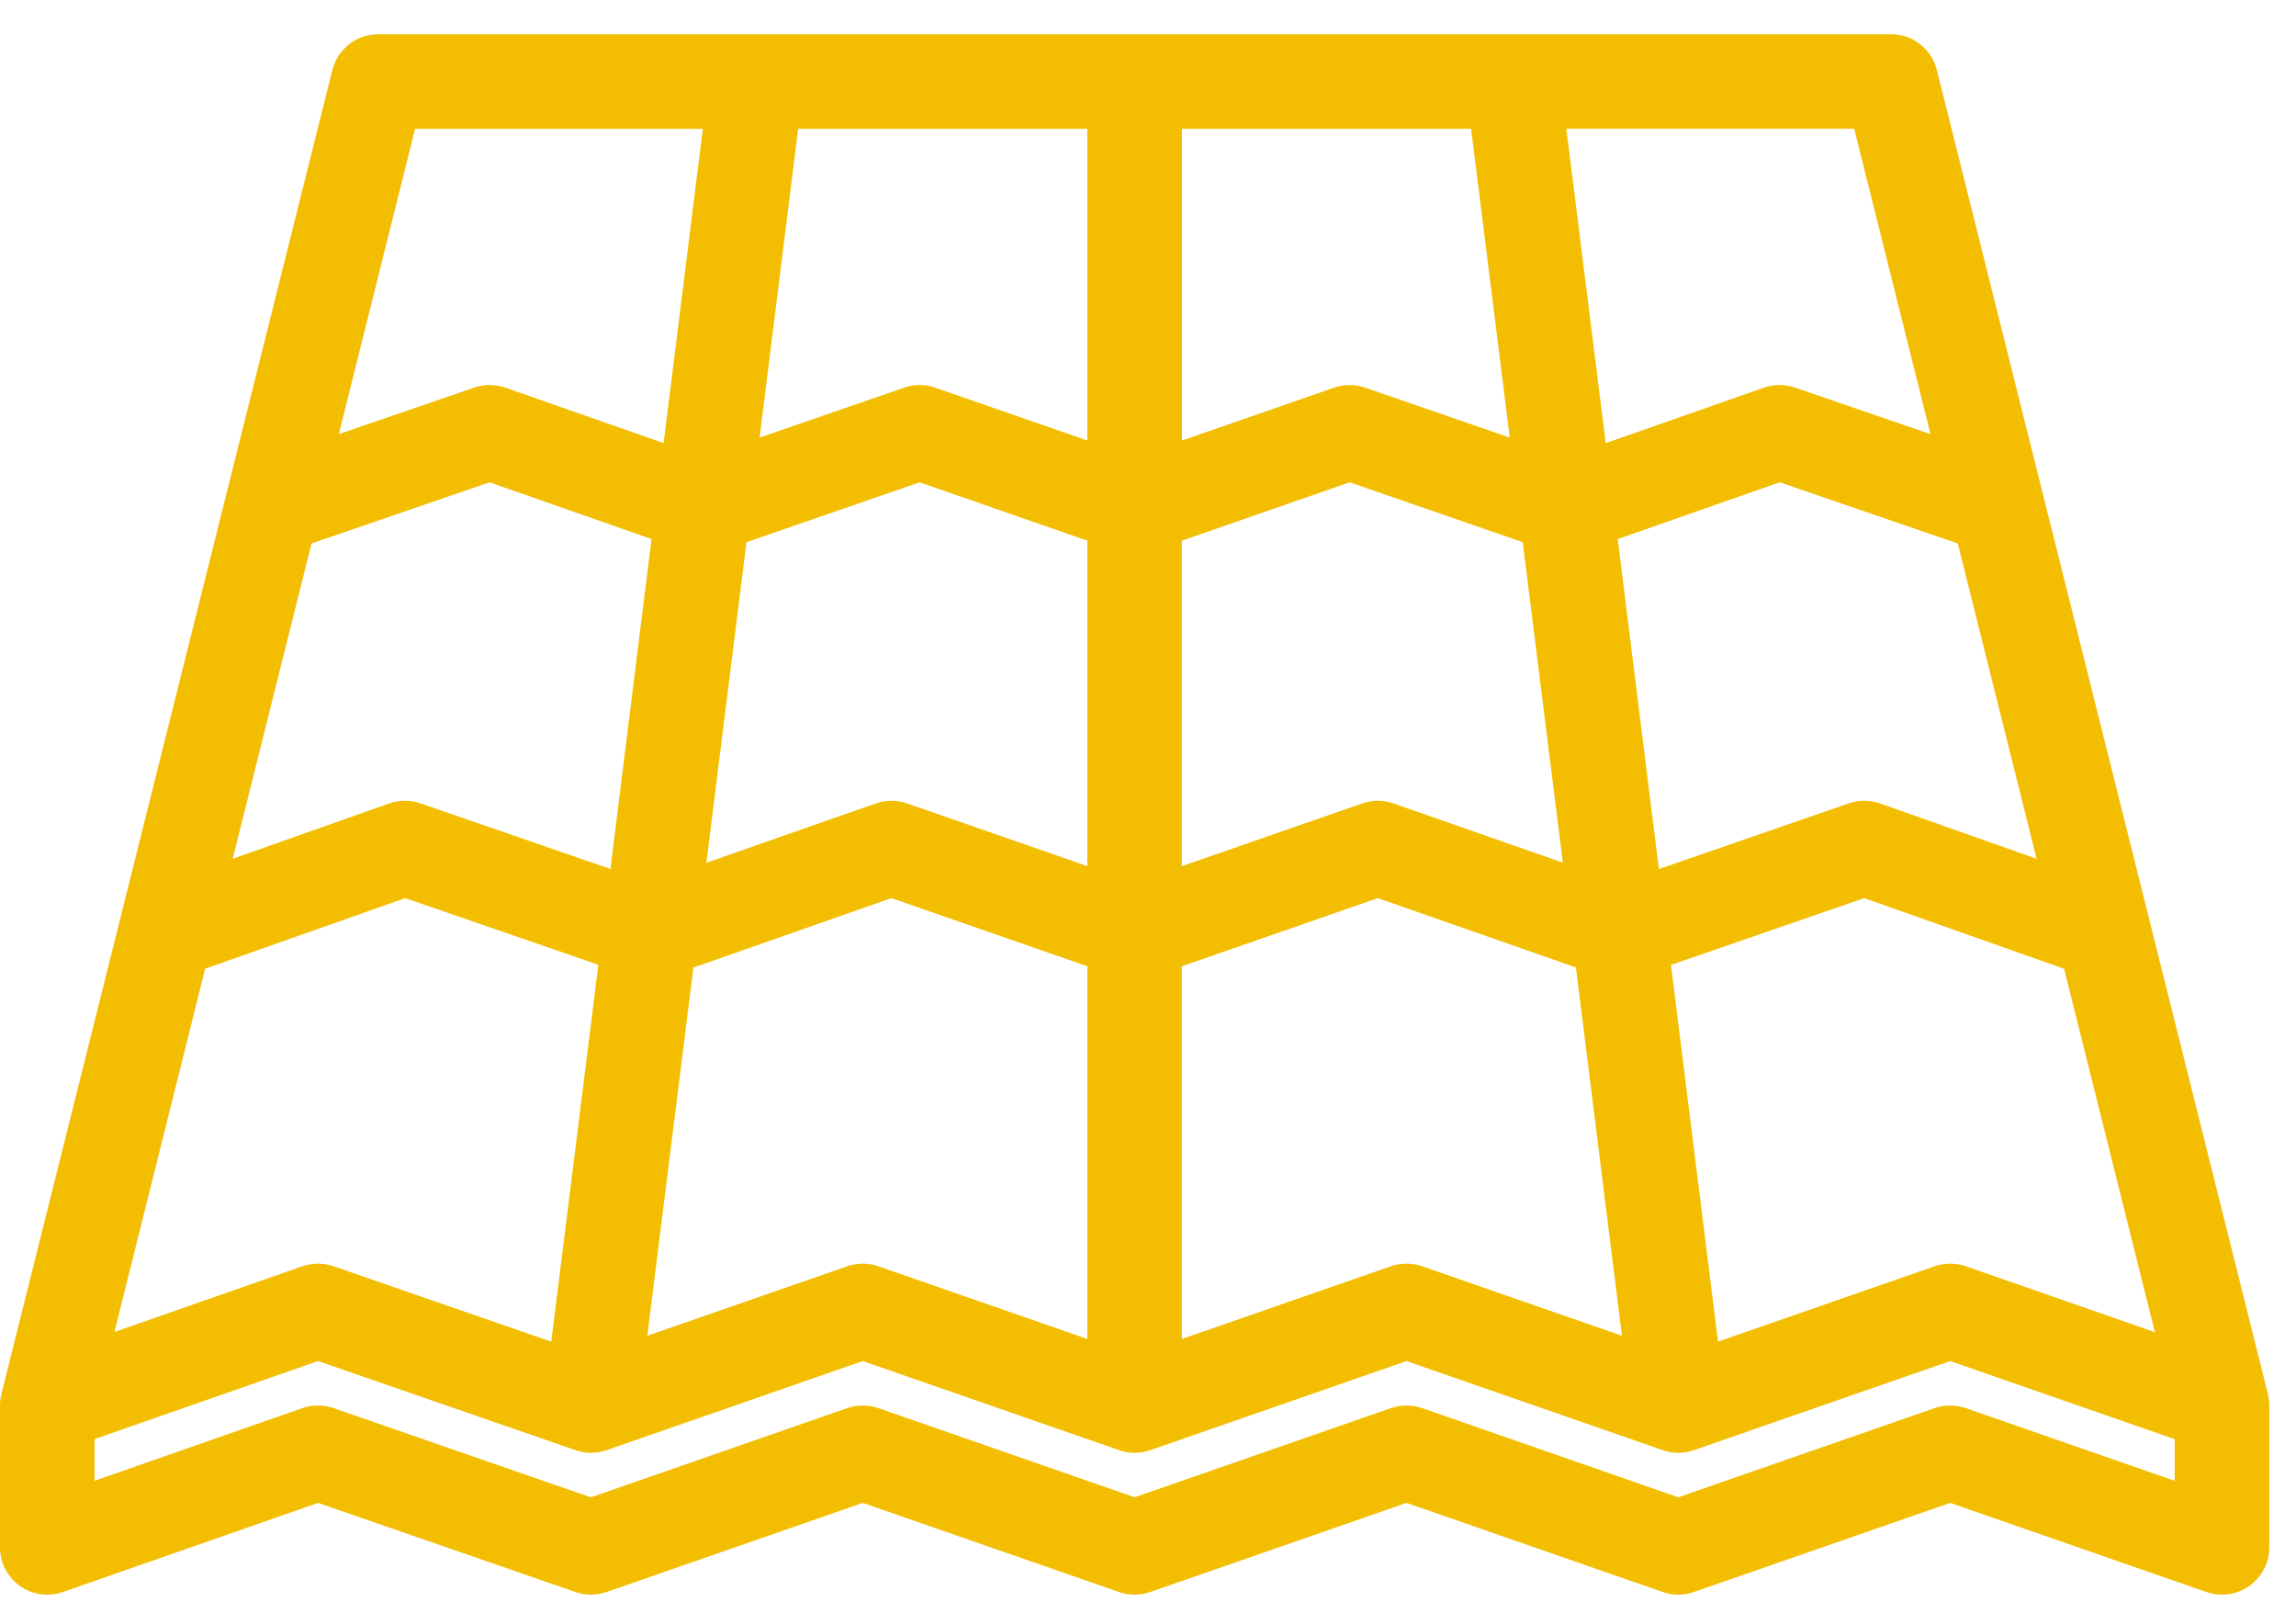 <?xml version="1.0" encoding="UTF-8"?>
<svg xmlns="http://www.w3.org/2000/svg" width="43" height="30" viewBox="0 0 43 30" fill="none">
  <path d="M42.497 26.273C42.497 26.261 42.497 26.251 42.496 26.239C42.495 26.232 42.495 26.224 42.493 26.216C42.492 26.203 42.49 26.191 42.488 26.178C42.487 26.172 42.487 26.165 42.484 26.159C42.482 26.14 42.478 26.122 42.474 26.103L36.274 1.312C36.227 1.12 36.117 0.95 35.961 0.828C35.805 0.706 35.613 0.64 35.416 0.641H7.083C6.886 0.641 6.694 0.707 6.538 0.828C6.383 0.95 6.272 1.12 6.224 1.312L0.026 26.103C0.021 26.121 0.018 26.141 0.014 26.159C0.013 26.165 0.013 26.172 0.01 26.18C0.009 26.191 0.008 26.203 0.005 26.216C0.005 26.224 0.004 26.232 0.003 26.239C0.003 26.251 0.001 26.261 0.001 26.273C0 26.281 0 26.29 0 26.298V28.973C0 29.26 0.139 29.53 0.372 29.696C0.488 29.778 0.621 29.831 0.761 29.851C0.901 29.87 1.044 29.856 1.178 29.81L5.956 28.141L10.778 29.81C10.965 29.876 11.17 29.875 11.359 29.81L16.158 28.141L20.959 29.81C21.146 29.876 21.352 29.876 21.54 29.81L26.341 28.141L31.141 29.81C31.33 29.876 31.535 29.876 31.722 29.81L36.523 28.141L41.323 29.81C41.418 29.842 41.517 29.859 41.614 29.859C41.796 29.859 41.976 29.803 42.126 29.696C42.361 29.53 42.5 29.26 42.5 28.973V26.317C42.5 26.311 42.5 26.304 42.5 26.298C42.499 26.29 42.499 26.281 42.497 26.273ZM40.357 24.944L36.814 23.71C36.626 23.645 36.421 23.645 36.233 23.71L32.175 25.121L31.294 18.068L34.913 16.817L38.657 18.14L40.357 24.944ZM36.666 10.176L38.142 16.08L35.209 15.044C35.02 14.977 34.814 14.977 34.625 15.042L31.068 16.273L30.297 10.094L33.33 9.031L36.666 10.176ZM34.726 2.411L36.155 8.129L33.616 7.257C33.427 7.192 33.222 7.193 33.035 7.259L30.072 8.297L29.335 2.411H34.726ZM22.135 2.412H27.551L28.275 8.194L25.564 7.258C25.377 7.193 25.173 7.193 24.985 7.259L22.135 8.249V2.412ZM22.134 10.124L25.276 9.031L28.518 10.152L29.269 16.153L26.097 15.044C25.908 14.978 25.703 14.977 25.515 15.043L22.134 16.218V10.124ZM22.134 18.093L25.804 16.817L29.514 18.115L30.376 25.012L26.633 23.71C26.444 23.645 26.239 23.645 26.05 23.71L22.134 25.072V18.093ZM14.948 2.412H20.364V8.249L17.515 7.259C17.327 7.193 17.123 7.193 16.935 7.258L14.226 8.194L14.948 2.412ZM20.364 18.093V25.072L16.449 23.71C16.26 23.645 16.056 23.645 15.867 23.71L12.123 25.012L12.986 18.117L16.695 16.817L20.364 18.093ZM13.98 10.152L17.223 9.031L20.364 10.124V16.218L16.985 15.043C16.796 14.977 16.591 14.978 16.402 15.044L13.229 16.155L13.98 10.152ZM7.774 2.412H13.163L12.428 8.297L9.466 7.259C9.278 7.193 9.073 7.192 8.884 7.257L6.345 8.129L7.774 2.412ZM5.834 10.176L9.17 9.031L12.202 10.094L11.432 16.271L7.873 15.042C7.684 14.977 7.478 14.978 7.289 15.044L4.358 16.08L5.834 10.176ZM3.842 18.139L7.588 16.817L11.206 18.065L10.324 25.122L6.245 23.71C6.152 23.678 6.054 23.661 5.956 23.661C5.857 23.661 5.757 23.678 5.663 23.71L2.143 24.941L3.842 18.139ZM40.728 27.728L36.814 26.366C36.626 26.302 36.421 26.302 36.233 26.366L31.431 28.036L26.633 26.366C26.444 26.302 26.239 26.302 26.05 26.366L21.25 28.036L16.449 26.366C16.26 26.302 16.056 26.302 15.867 26.366L11.066 28.037L6.245 26.366C6.152 26.334 6.054 26.317 5.956 26.317C5.857 26.317 5.757 26.334 5.663 26.366L1.771 27.727V26.946L5.956 25.485L10.778 27.154V27.155C10.789 27.158 10.796 27.16 10.805 27.163C10.822 27.168 10.84 27.173 10.859 27.177C10.869 27.18 10.879 27.182 10.89 27.184C10.906 27.188 10.925 27.191 10.942 27.194C10.947 27.194 10.952 27.195 10.957 27.197C10.966 27.198 10.975 27.198 10.983 27.199C10.99 27.199 10.995 27.199 11.001 27.2C11.023 27.202 11.045 27.203 11.069 27.203C11.083 27.203 11.097 27.202 11.113 27.2C11.123 27.2 11.133 27.2 11.144 27.199C11.159 27.198 11.175 27.195 11.192 27.194L11.219 27.19C11.235 27.188 11.25 27.184 11.266 27.18C11.276 27.177 11.285 27.176 11.294 27.173C11.31 27.169 11.323 27.164 11.338 27.16C11.345 27.158 11.351 27.156 11.359 27.154L16.158 25.485L20.959 27.154C20.962 27.155 20.967 27.156 20.971 27.158C20.983 27.162 20.996 27.166 21.009 27.169C21.023 27.173 21.037 27.176 21.05 27.18C21.063 27.182 21.075 27.185 21.087 27.188C21.103 27.19 21.12 27.193 21.136 27.195L21.167 27.199C21.222 27.204 21.277 27.204 21.332 27.199C21.343 27.198 21.352 27.197 21.363 27.195C21.38 27.193 21.395 27.19 21.412 27.188C21.424 27.185 21.437 27.182 21.45 27.18C21.463 27.176 21.476 27.173 21.49 27.169L21.529 27.158L21.541 27.154L26.341 25.485L31.141 27.154C31.149 27.156 31.154 27.158 31.162 27.16C31.176 27.164 31.19 27.169 31.206 27.173C31.215 27.176 31.224 27.177 31.234 27.18C31.25 27.184 31.265 27.188 31.281 27.19C31.29 27.191 31.299 27.193 31.309 27.194C31.325 27.197 31.341 27.198 31.356 27.199C31.369 27.2 31.385 27.2 31.398 27.202C31.408 27.202 31.42 27.203 31.431 27.203C31.453 27.203 31.475 27.202 31.499 27.2C31.504 27.199 31.512 27.199 31.518 27.198C31.526 27.198 31.534 27.197 31.541 27.197C31.547 27.195 31.55 27.194 31.556 27.194C31.574 27.191 31.593 27.188 31.612 27.184C31.621 27.182 31.631 27.18 31.641 27.177C31.658 27.173 31.676 27.168 31.693 27.163C31.704 27.16 31.711 27.158 31.722 27.154L36.523 25.485L40.728 26.948V27.728Z" fill="#F3BE01"></path>
</svg>
